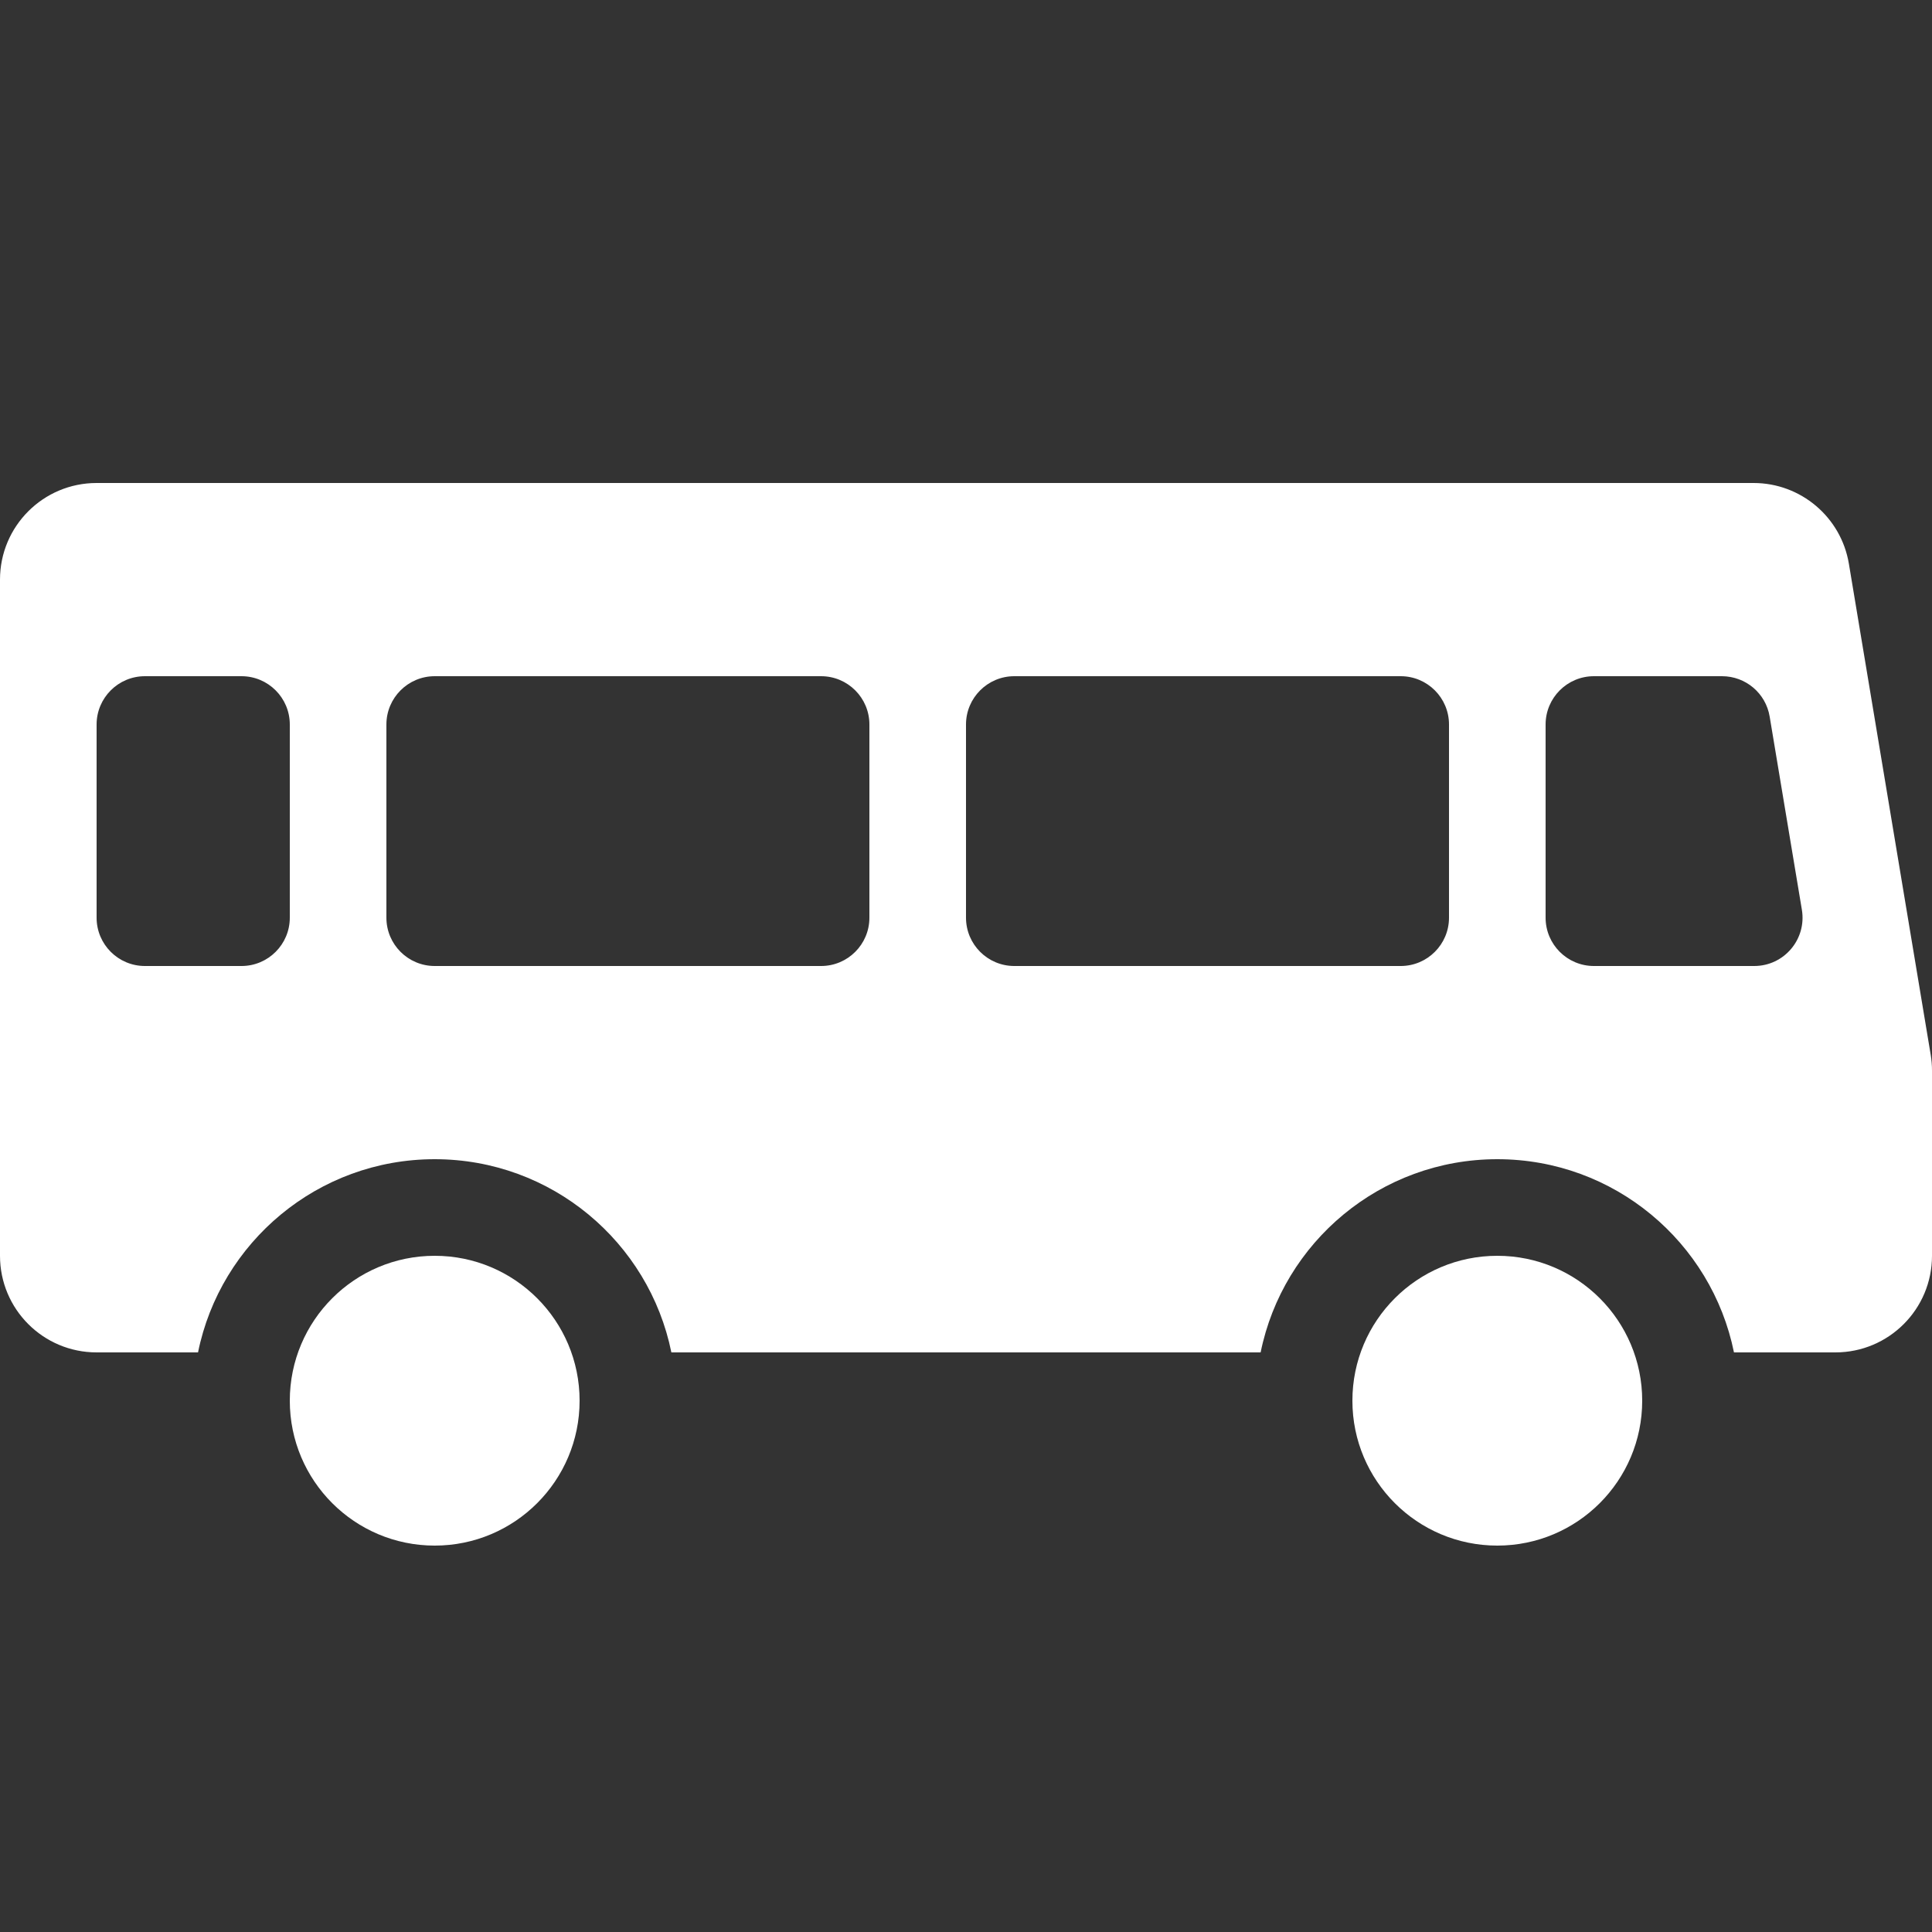 <svg width="40" height="40" viewBox="0 0 40 40" fill="#ffffff" xmlns="http://www.w3.org/2000/svg">
<rect x="0" y="0" width="40" height="40" fill="#333333" stroke="none"/>
<path fill-rule="evenodd" clip-rule="evenodd" d="M0 12C0 10.895 0.895 10 2 10H36.306C37.283 10 38.118 10.707 38.279 11.671L39.973 21.837C39.991 21.945 40 22.055 40 22.166V26C40 27.105 39.105 28 38 28H35.9C35.437 25.718 33.419 24 31 24C28.581 24 26.563 25.718 26.1 28H13.9C13.437 25.718 11.419 24 9 24C6.581 24 4.563 25.718 4.1 28H2C0.895 28 0 27.105 0 26V12ZM2 15C2 14.448 2.448 14 3 14H5C5.552 14 6 14.448 6 15V19C6 19.552 5.552 20 5 20H3C2.448 20 2 19.552 2 19V15ZM33 14C32.448 14 32 14.448 32 15V19C32 19.552 32.448 20 33 20H36.319C36.938 20 37.407 19.445 37.306 18.836L36.639 14.836C36.559 14.353 36.142 14 35.653 14H33ZM8 15C8 14.448 8.448 14 9 14H17C17.552 14 18 14.448 18 15V19C18 19.552 17.552 20 17 20H9C8.448 20 8 19.552 8 19V15ZM21 14C20.448 14 20 14.448 20 15V19C20 19.552 20.448 20 21 20H29C29.552 20 30 19.552 30 19V15C30 14.448 29.552 14 29 14H21Z" fill="#ffffff"/>
<path d="M34 29C34 30.657 32.657 32 31 32C29.343 32 28 30.657 28 29C28 27.343 29.343 26 31 26C32.657 26 34 27.343 34 29Z" fill="#ffffff"/>
<path d="M9 32C10.657 32 12 30.657 12 29C12 27.343 10.657 26 9 26C7.343 26 6 27.343 6 29C6 30.657 7.343 32 9 32Z" fill="#ffffff"/>
</svg>
